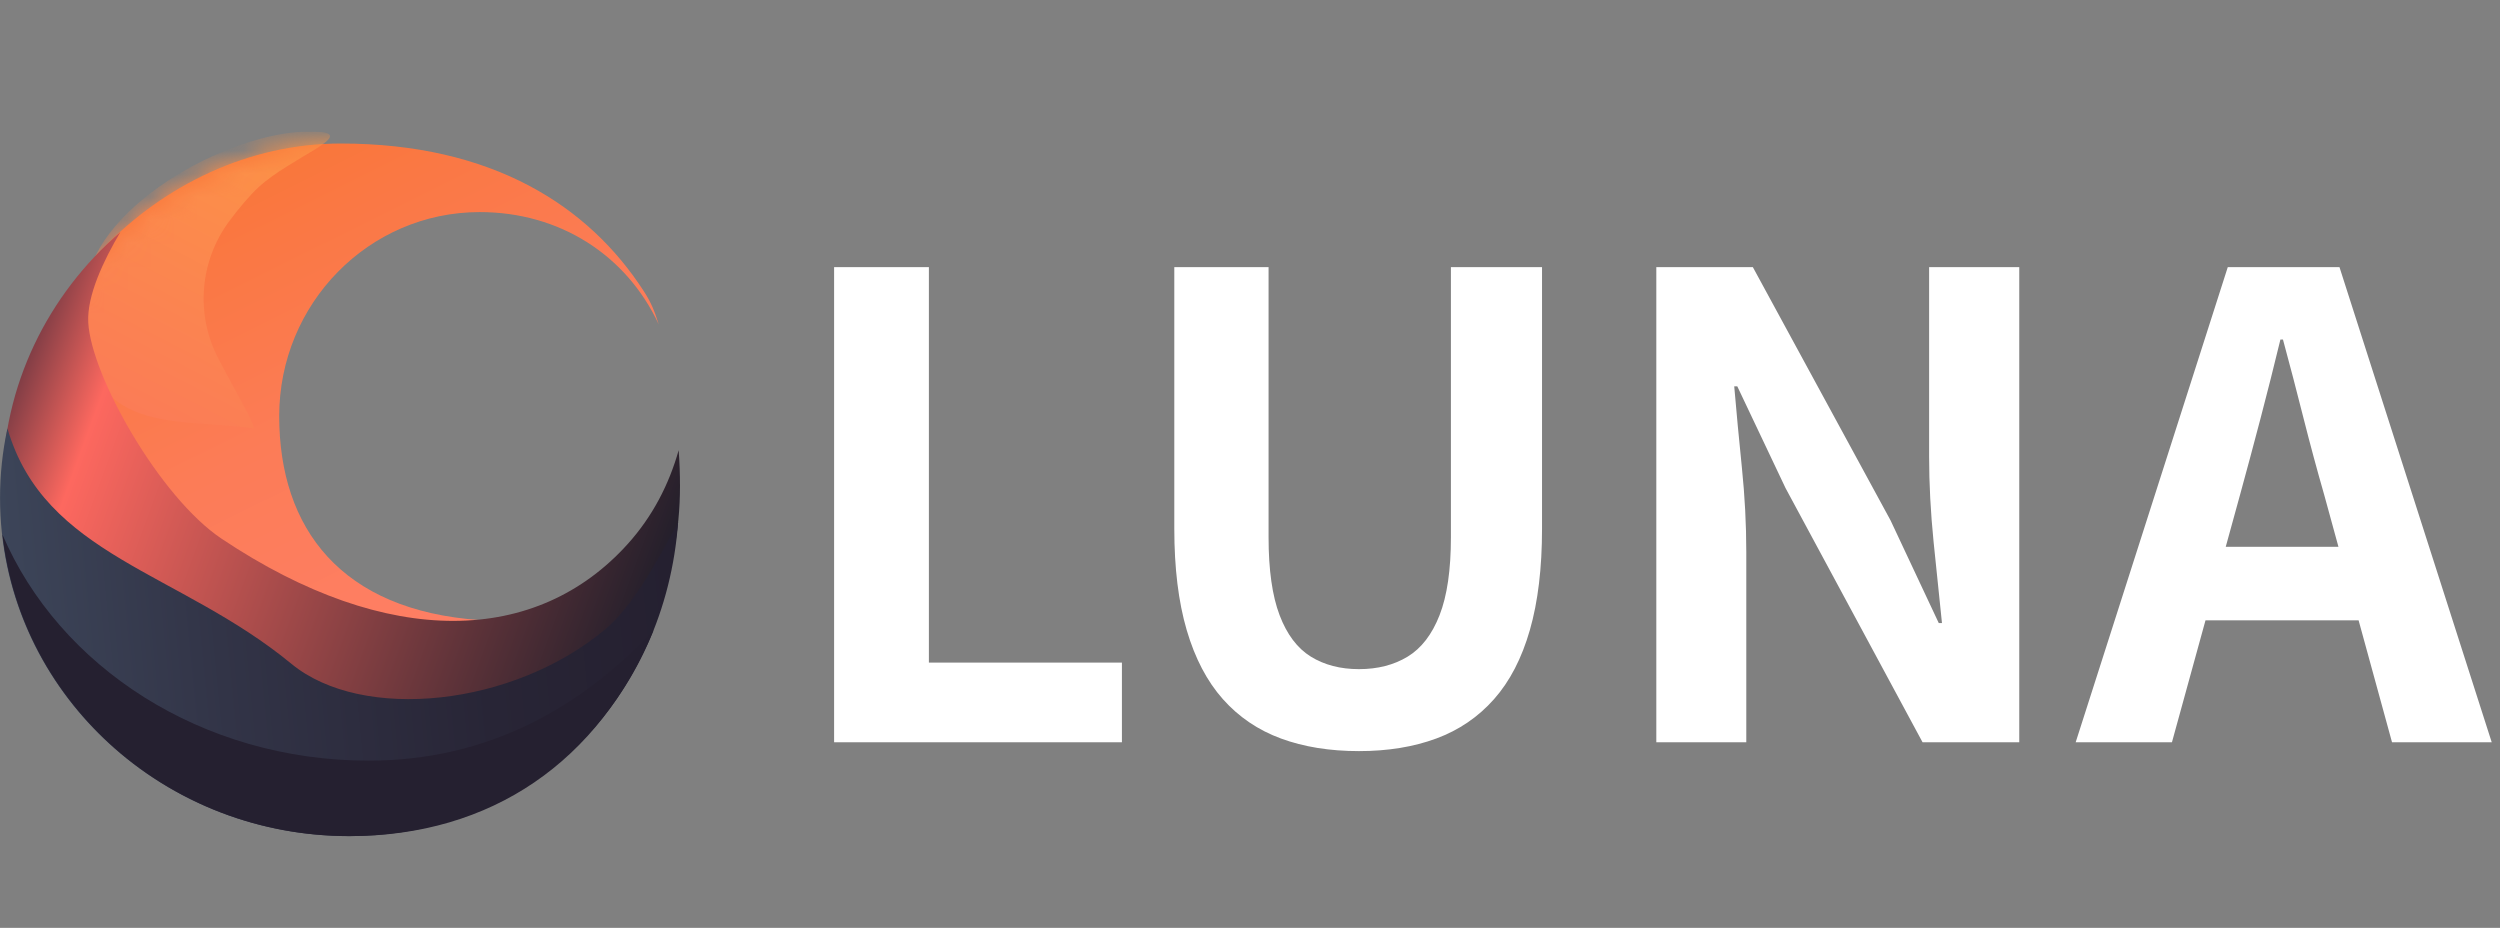<svg xmlns="http://www.w3.org/2000/svg" xmlns:xlink="http://www.w3.org/1999/xlink" fill="none" version="1.1" width="107.777" height="40" viewBox="0 0 107.777 40"><rect x="0" y="0" width="107.777" height="40" fill="#808080" stroke="none"/><defs><clipPath id="master_svg0_55_2869"><rect x="0" y="5.668" width="29.315" height="30.377" rx="0"/></clipPath><linearGradient x1="0.291" y1="0.057" x2="0.729" y2="0.928" id="master_svg1_55_2886"><stop offset="0%" stop-color="#F97639" stop-opacity="1"/><stop offset="13%" stop-color="#FA7844" stop-opacity="1"/><stop offset="40%" stop-color="#FC7C57" stop-opacity="1"/><stop offset="69%" stop-color="#FE7E62" stop-opacity="1"/><stop offset="100%" stop-color="#FE7F66" stop-opacity="1"/></linearGradient><mask id="master_svg2_55_2878" style="mask-type:alpha" maskUnits="objectBoundingBox"><g><path d="M29.267,19.636C28.489,23.68,24.873,27.022,20.681,26.731C14.714,26.318,12.036,22.794,12.036,17.937C12.036,13.081,15.907,9.143,20.681,9.143C24.134,9.143,27.012,11.003,28.397,13.981C28.212,13.394,28.074,13.052,27.761,12.565C25.389,8.884,21.237,6.187,14.683,6.187C6.756,6.187,0.16,13.341,0.16,20.823C0.16,28.906,6.662,35.458,14.682,35.458C22.703,35.458,29.477,28.901,29.205,20.823C29.191,20.421,29.281,20.023,29.267,19.636Z" fill="#FFFFFF" fill-opacity="1"/></g></mask><linearGradient x1="0.202" y1="0.946" x2="0.69" y2="-0.083" id="master_svg3_55_2877"><stop offset="0%" stop-color="#FB7B57" stop-opacity="1"/><stop offset="100%" stop-color="#FC9445" stop-opacity="1"/></linearGradient><linearGradient x1="-0.32" y1="0.239" x2="0.948" y2="0.653" id="master_svg4_55_2889"><stop offset="18%" stop-color="#281F33" stop-opacity="1"/><stop offset="34%" stop-color="#FD685F" stop-opacity="1"/><stop offset="100%" stop-color="#231F2B" stop-opacity="1"/></linearGradient><linearGradient x1="0.002" y1="0.545" x2="1.004" y2="0.486" id="master_svg5_55_2883"><stop offset="0%" stop-color="#3D465A" stop-opacity="1"/><stop offset="32%" stop-color="#323447" stop-opacity="1"/><stop offset="71%" stop-color="#282536" stop-opacity="1"/><stop offset="100%" stop-color="#252030" stop-opacity="1"/></linearGradient></defs><g><g clip-path="url(#master_svg0_55_2869)"><g><path d="M29.268,19.636C28.49,23.68,24.873,27.022,20.682,26.731C14.715,26.318,12.037,22.794,12.037,17.937C12.037,13.081,15.907,9.143,20.681,9.143C24.135,9.143,27.012,11.003,28.397,13.981C28.212,13.393,28.074,13.052,27.762,12.565C25.39,8.884,21.237,6.187,14.684,6.187C6.756,6.187,0.16,13.341,0.16,20.823C0.16,28.906,6.662,35.458,14.683,35.458C22.704,35.458,29.477,28.901,29.205,20.823C29.192,20.421,29.282,20.023,29.268,19.636Z" fill="url(#master_svg1_55_2886)" fill-opacity="1"/></g><g><g mask="url(#master_svg2_55_2878)"><g><path d="M9.895,9.519C8.6,11.255,8.417,13.569,9.425,15.482C10.33,17.209,11.113,18.5,10.903,18.468C7.54,17.968,2.968,18.997,3.716,12.353C4.124,8.726,10.313,5.448,13.707,5.678C15.401,5.793,12.524,6.803,11.151,8.065C10.758,8.429,10.32,8.954,9.895,9.519Z" fill="url(#master_svg3_55_2877)" fill-opacity="1"/></g></g></g><g><path d="M27.067,23.446C23.174,27.778,16.764,28.043,9.556,23.226C6.886,21.442,3.927,16.199,3.805,13.901C3.744,12.75,4.46,11.233,5.191,10.003C2.072,12.693,0.104,16.618,0.104,20.96C0.104,28.985,6.835,35.843,15.12,35.491C23.292,35.144,29.315,28.78,29.315,20.96Q29.315,20.159,29.258,19.409C28.839,20.893,28.13,22.264,27.067,23.446Z" fill="url(#master_svg4_55_2889)" fill-opacity="1"/></g><g><path d="M12.561,28.616C7.733,24.641,1.91,23.961,0.32,18.468C0.108,19.454,0.001,20.459,0.002,21.467C0.002,29.517,6.738,36.044,15.048,36.044C22.999,36.044,28.687,30.069,29.235,22.502C28.316,24.247,27.258,26.153,26.104,27.121C22.131,30.456,15.623,31.137,12.561,28.616Z" fill="url(#master_svg5_55_2883)" fill-opacity="1"/></g><g><path d="M15.89,32.792C8.689,32.792,2.542,28.744,0.104,23.041C0.913,30.352,7.3,36.046,15.062,36.046C21.198,36.046,25.823,32.82,28.175,27.175C25.075,30.48,21.075,32.792,15.89,32.792Z" fill="#252030" fill-opacity="1"/></g></g><g><path d="M35.959,32L35.959,11.517L40.045,11.517L40.045,28.564L48.367,28.564L48.367,32L35.959,32ZM58.586,32.381Q56.7,32.381,55.223,31.838Q53.747,31.295,52.72,30.141Q51.694,28.987,51.159,27.161Q50.625,25.335,50.625,22.797L50.625,11.517L54.689,11.517L54.689,23.159Q54.689,25.27,55.164,26.52Q55.639,27.769,56.512,28.308Q57.385,28.847,58.586,28.847Q59.798,28.847,60.685,28.308Q61.572,27.769,62.061,26.52Q62.55,25.27,62.55,23.159L62.55,11.517L66.478,11.517L66.478,22.797Q66.478,25.335,65.954,27.161Q65.431,28.987,64.409,30.141Q63.388,31.295,61.919,31.838Q60.449,32.381,58.586,32.381ZM71.405,32L71.405,11.517L75.567,11.517L81.503,22.434L83.582,26.862L83.72,26.862Q83.551,25.268,83.358,23.354Q83.166,21.44,83.166,19.685L83.166,11.517L87.052,11.517L87.052,32L82.883,32L76.975,21.04L74.896,16.655L74.764,16.655Q74.905,18.302,75.094,20.158Q75.284,22.014,75.284,23.796L75.284,32L71.405,32ZM89.484,32L96.041,11.517L100.857,11.517L107.42,32L103.122,32L100.198,21.332Q99.735,19.722,99.3,18.002Q98.866,16.281,98.421,14.639L98.31,14.639Q97.908,16.303,97.46,18.013Q97.012,19.722,96.57,21.332L93.634,32L89.484,32ZM93.551,26.743L93.551,23.572L103.285,23.572L103.285,26.743L93.551,26.743Z" fill="#FFFFFF" fill-opacity="1"/></g></g></svg>